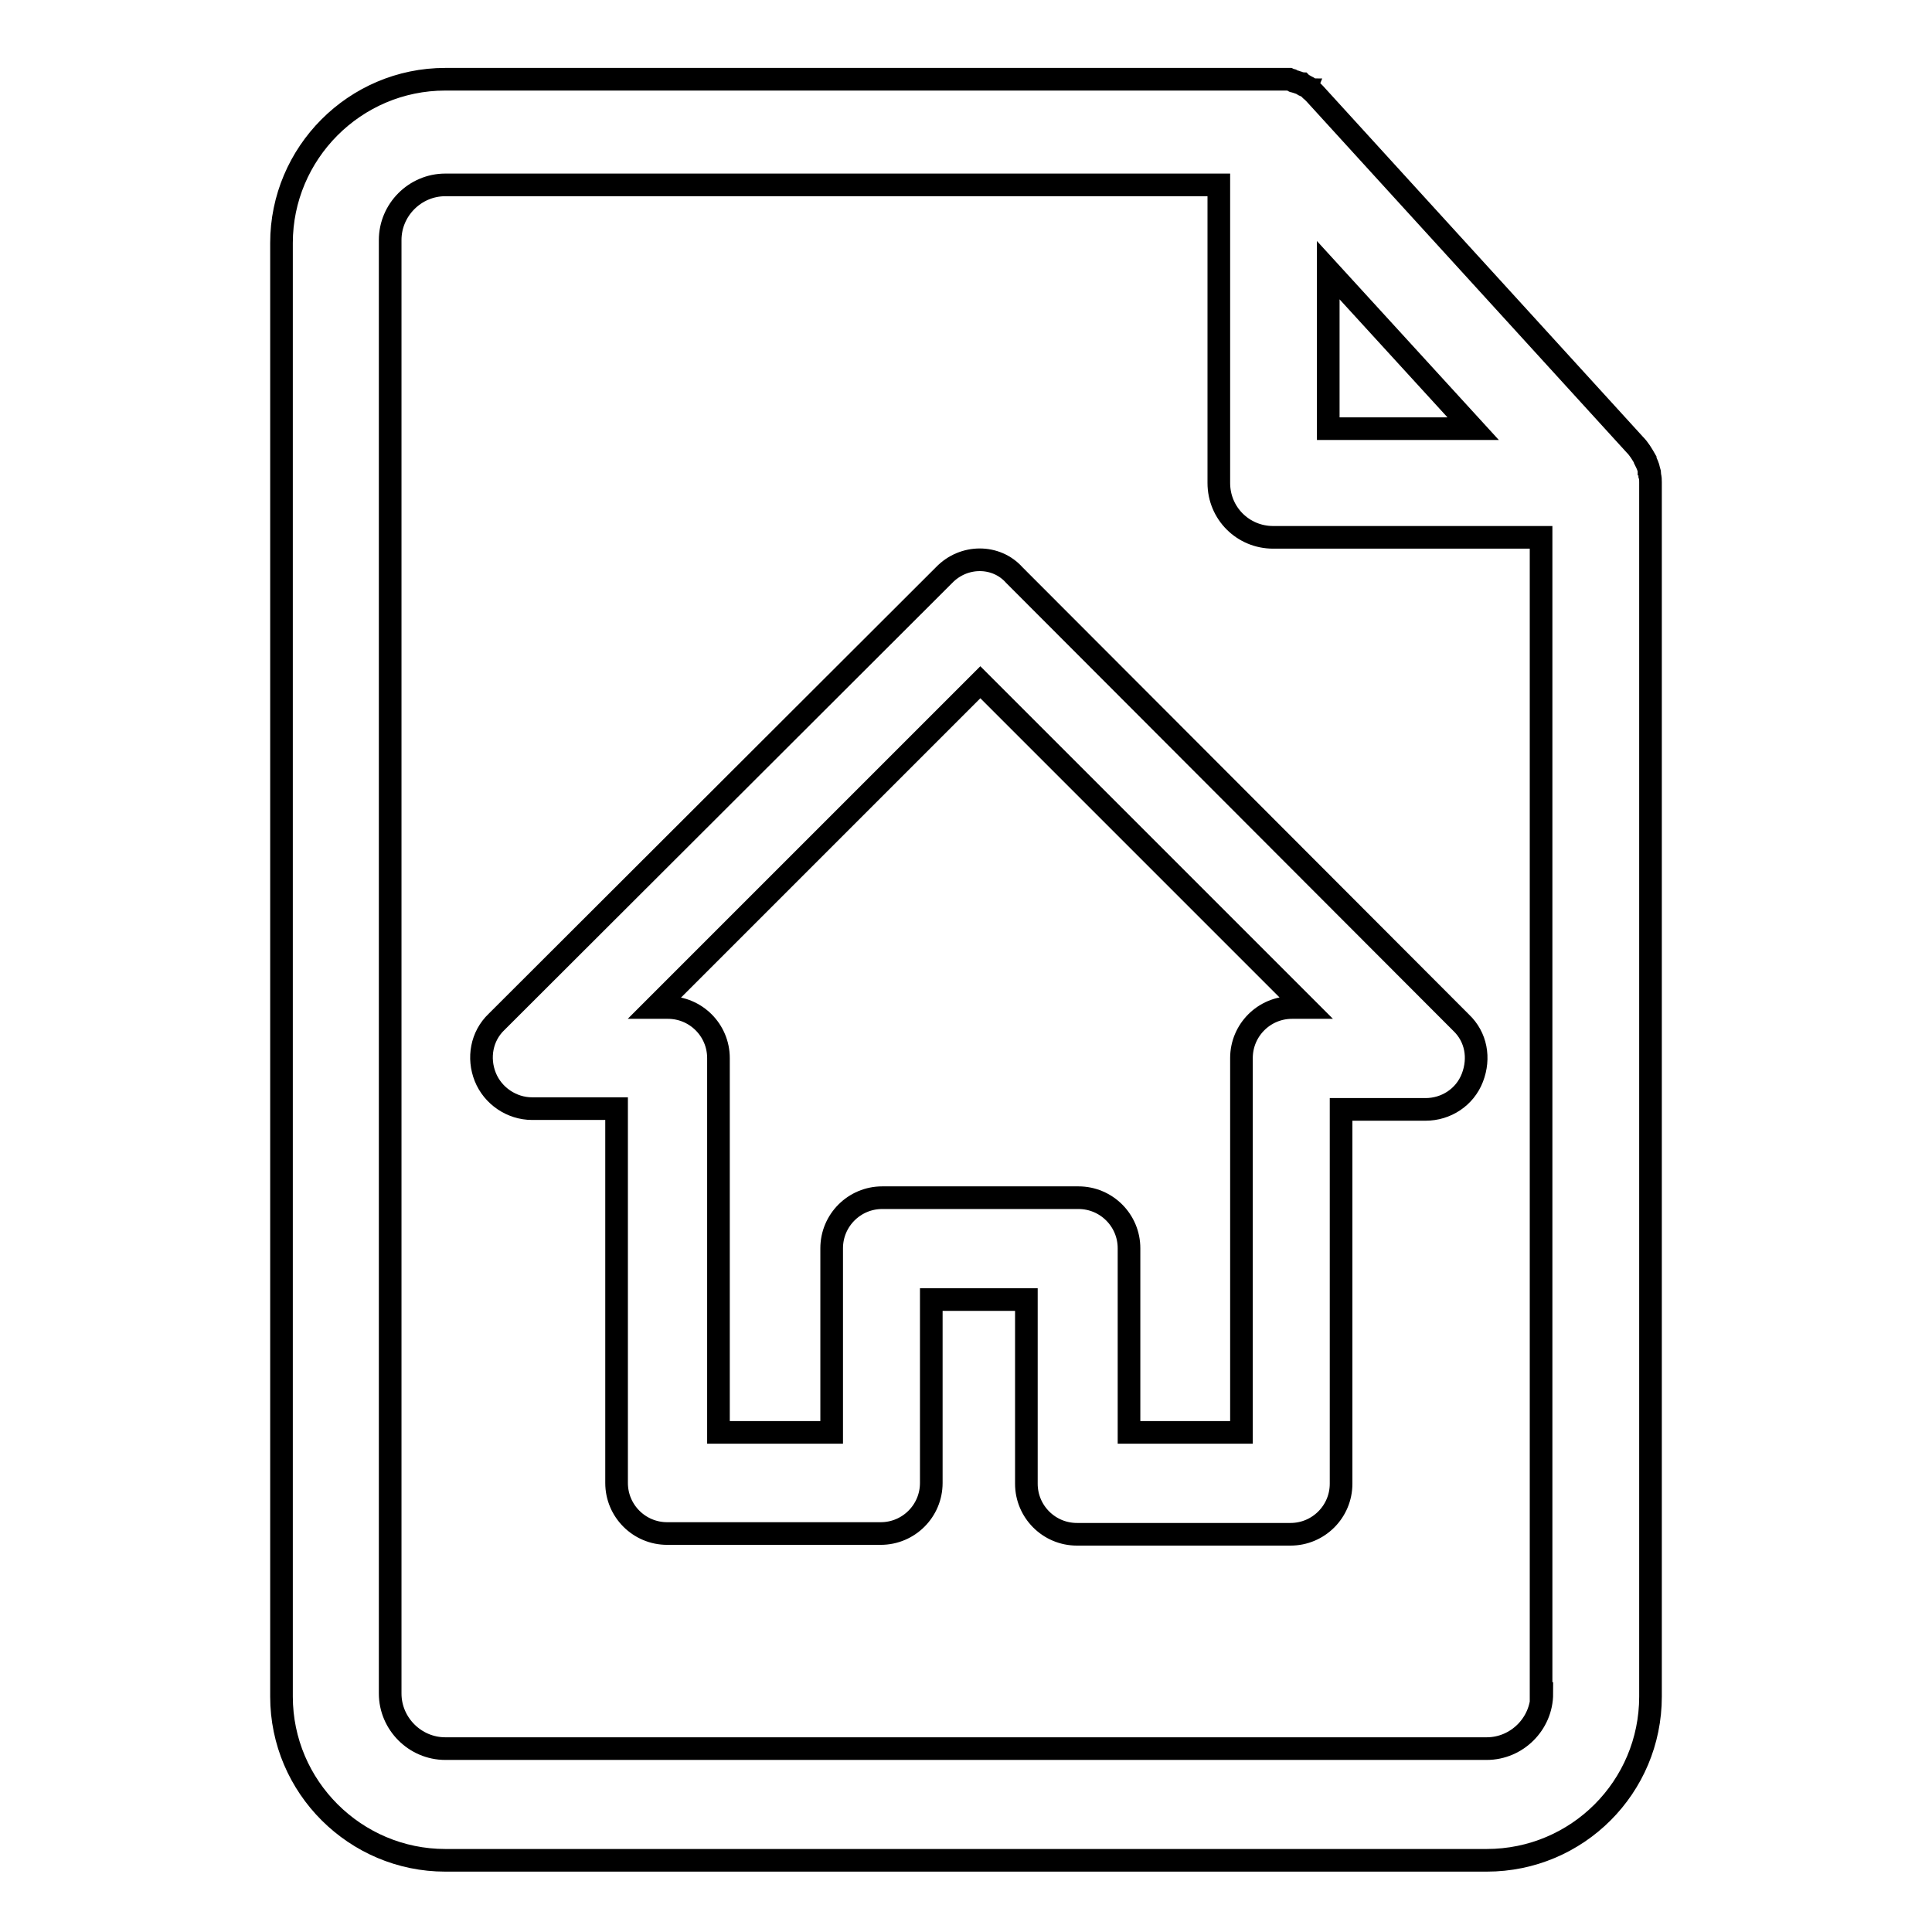 <?xml version="1.0" encoding="utf-8"?>
<!-- Svg Vector Icons : http://www.onlinewebfonts.com/icon -->
<!DOCTYPE svg PUBLIC "-//W3C//DTD SVG 1.1//EN" "http://www.w3.org/Graphics/SVG/1.1/DTD/svg11.dtd">
<svg version="1.1" xmlns="http://www.w3.org/2000/svg" xmlns:xlink="http://www.w3.org/1999/xlink" x="0px" y="0px" viewBox="0 0 256 256" enable-background="new 0 0 256 256" xml:space="preserve">
<g><g><path stroke-width="3" fill-opacity="0" stroke="#000000"  d="M218.7,63.9L218.7,63.9c0-0.3,0-0.6-0.1-0.9c0,0,0-0.1,0-0.2c0-0.1,0-0.3-0.1-0.4c0,0,0-0.1,0-0.1c-0.1-0.5-0.3-0.9-0.5-1.3c0,0,0,0,0-0.1c-0.4-0.7-0.8-1.4-1.4-2l-42.4-46.5c0,0,0,0-0.1-0.1c-0.1-0.1-0.1-0.1-0.2-0.2c-0.1-0.1-0.2-0.1-0.2-0.2c-0.1,0-0.1-0.1-0.2-0.2c-0.1-0.1-0.3-0.2-0.5-0.3c-0.1,0-0.1-0.1-0.2-0.1c-0.1,0-0.2-0.1-0.3-0.2c-0.1,0-0.2-0.1-0.3-0.1c-0.1,0-0.2-0.1-0.3-0.1c-0.1,0-0.2-0.1-0.3-0.1c-0.1,0-0.2,0-0.2-0.1c-0.2-0.1-0.4-0.1-0.6-0.2c-0.1,0-0.2,0-0.3,0c-0.1,0-0.2,0-0.3,0c-0.1,0-0.2,0-0.3,0c-0.1,0-0.2,0-0.3,0c-0.2,0-0.4,0-0.5,0c0,0-0.1,0-0.1,0H59c-12,0-21.7,9.8-21.7,21.7v192.6c0,12,9.8,21.7,21.7,21.7h138c12,0,21.7-9.7,21.7-21.7V64C218.7,64,218.7,63.9,218.7,63.9z M176,35.8l19.2,21H176V35.8z M204.3,224.4c0,4-3.3,7.3-7.3,7.3H59c-4,0-7.3-3.3-7.3-7.3V31.8c0-4,3.3-7.3,7.3-7.3h102.5V64c0,4,3.2,7.2,7.2,7.2h35.5V224.4z"/><path stroke-width="3" fill-opacity="0" stroke="#000000"  d="M125.1,76.2l-59.3,59.2c-2,1.9-2.5,4.8-1.5,7.3c1,2.5,3.5,4.2,6.2,4.2h11.2v49.6c0,3.7,3,6.7,6.7,6.7h28.3c3.7,0,6.7-3,6.7-6.7v-24.3h12.6v24.4c0,3.7,3,6.7,6.7,6.7h28.3c3.7,0,6.7-3,6.7-6.7v-49.6h11.2c2.7,0,5.2-1.6,6.2-4.2c1-2.6,0.5-5.4-1.5-7.3l-59.2-59.3C132,73.5,127.7,73.5,125.1,76.2z M171.2,133.5c-3.7,0-6.7,3-6.7,6.7v49.6h-14.9v-24.4c0-3.7-3-6.7-6.7-6.7h-26c-3.7,0-6.7,3-6.7,6.7v24.4H95.2v-49.6c0-3.7-3-6.7-6.7-6.7h-1.7l43.1-43.1l43.1,43.1L171.2,133.5L171.2,133.5z"/></g></g>
</svg>